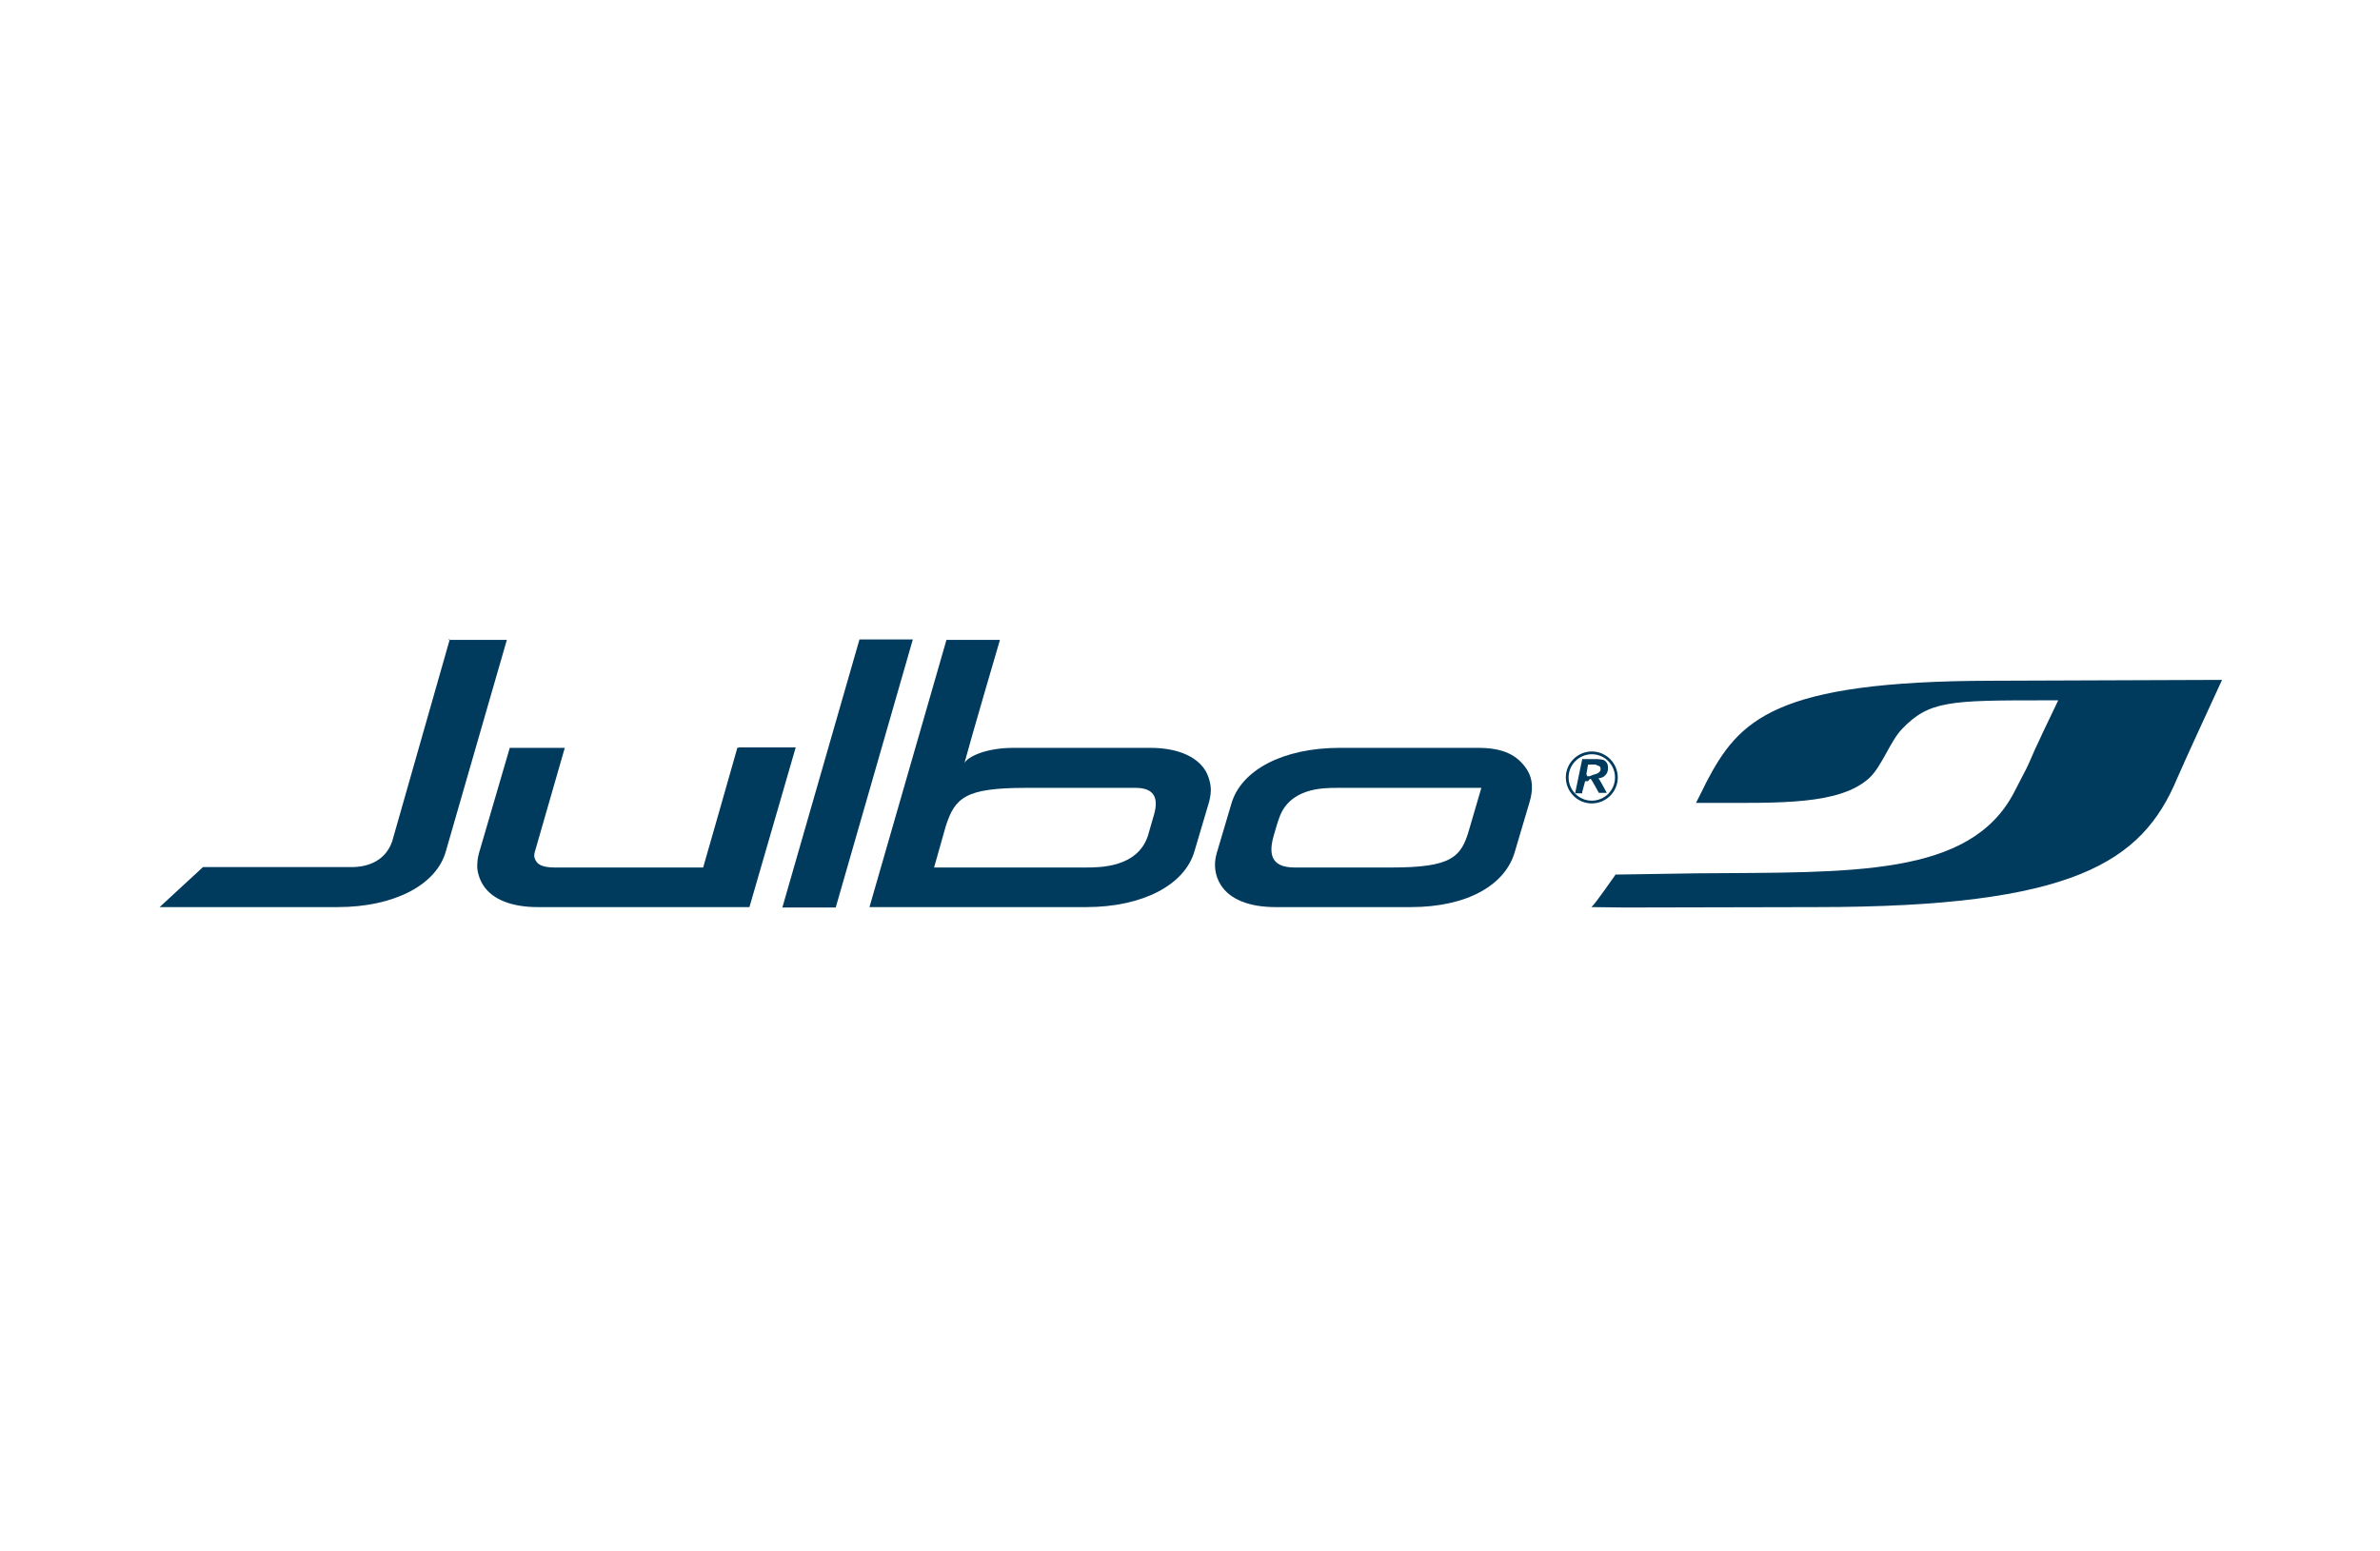 <?xml version="1.0" encoding="UTF-8"?>
<svg xmlns="http://www.w3.org/2000/svg" xmlns:xlink="http://www.w3.org/1999/xlink" version="1.1" id="Ebene_1" x="0px" y="0px" viewBox="0 0 571 372" style="enable-background:new 0 0 571 372;" xml:space="preserve">
<style type="text/css">
	.st0{clip-path:url(#SVGID_00000182488857798684139630000014022213514364000424_);fill:#1A171B;}
	.st1{fill:#1A171B;}
	.st2{clip-path:url(#SVGID_00000165210525654537703880000010878323399292162713_);fill:#1A171B;}
	.st3{clip-path:url(#SVGID_00000063621190113114315110000009213377006418094224_);fill:#1A171B;}
	.st4{clip-path:url(#SVGID_00000087414858920488693040000000796773941640835200_);}
	.st5{fill:#1A161A;}
	.st6{fill:#DF0431;}
	.st7{fill:#FBE918;}
	.st8{fill:#003A5D;}
	.st9{fill:none;stroke:#003A5D;stroke-width:0.662;}
	.st10{clip-path:url(#SVGID_00000041257076153248136830000006928466542238659243_);}
	.st11{clip-path:url(#SVGID_00000000222545867104881180000013170233283884104375_);fill:#C8D100;}
	.st12{clip-path:url(#SVGID_00000000222545867104881180000013170233283884104375_);fill:#1A171B;}
	.st13{clip-path:url(#SVGID_00000152230642653701978960000011615205965215155628_);fill:#00AEA8;}
	.st14{fill:#00AEA8;}
	.st15{fill:#FFFFFF;}
	.st16{fill:#B12028;}
	.st17{clip-path:url(#SVGID_00000061457209772601829090000014128109831208497323_);fill:#FFFFFF;}
	.st18{clip-path:url(#SVGID_00000061457209772601829090000014128109831208497323_);}
	.st19{clip-path:url(#SVGID_00000062873858841546638280000012122371877498935698_);fill:#D30032;}
	.st20{clip-path:url(#SVGID_00000062873858841546638280000012122371877498935698_);fill:#FFFFFF;}
	.st21{fill:#383938;}
</style>
<g>
	<path class="st8" d="M477.9,163.3c-52.2,0.1-60.7,9.3-68.6,24.5c0,0-1.7,3.5-2.4,4.8c0.8,0,3.8,0,3.8,0c16.2,0,30.6,0.5,37.7-5.9   c3-2.7,5.1-8.9,7.9-11.8c6.5-6.8,11.5-6.9,34.2-6.9c0.4,0,3,0,3.3,0c-1.2,2.6-3.3,6.8-4.7,9.9c-1.1,2.2-2,4.6-2.9,6.4   c0,0-3,5.8-3,5.8c-10.6,20.3-38.8,19.1-76.1,19.4c0,0-19.4,0.3-19.5,0.3c-0.1,0.1-4.9,7.1-5.8,7.8c1.5,0,8.1,0.1,8.1,0.1l45.9-0.1   c61.8,0,78.1-10.8,86.5-30.8c1.8-4.2,8-17.6,10.8-23.7C532.4,163.1,477.9,163.3,477.9,163.3"></path>
	<polyline class="st8" points="206.2,153.4 187.7,217.7 200.5,217.7 219,153.4 206,153.4  "></polyline>
	<path class="st8" d="M227.1,153.4l-18.5,64.2h52c13.5,0,23.7-5.3,26-13.5l3.5-11.8c0-0.1,0.4-1.4,0.4-2.8c0-1.4-0.5-3.4-1.4-4.8   c-2.2-3.4-6.9-5.3-13.1-5.3h-32.8c-6.9,0-11,2.2-11.8,3.6c1.4-5.3,8.5-29.5,8.5-29.5H227.1L227.1,153.4z M226.9,198.2   c2.2-6.8,4.6-9.2,19.1-9.2h26.5c4,0,5.6,2,4.4,6.3c0,0-1.5,5.2-1.5,5.2c-2.5,7.6-11.5,7.6-14.9,7.6c0,0-35.3,0-36.4,0   C224.4,207.1,226.9,198.2,226.9,198.2"></path>
	<path class="st8" d="M107.6,153.4h0.3c0,0-9.9,34.7-13.8,48.4c-1.5,4.4-5.4,6.2-9.7,6.2c-11.6,0-35.7,0-35.7,0l-10.4,9.6l42.7,0   c13.5,0,23.8-5.3,26-13.5c0,0,0,0,9-31.2l5.6-19.4h-0.5H107.6"></path>
	<path class="st8" d="M176.9,179.4c0,0-8,28.1-8.2,28.7c-0.6,0-35.5,0-35.5,0c-2,0-3.8-0.3-4.5-1.4c-0.4-0.6-0.7-1.2-0.4-2.3   c0,0,7.2-25,7.2-25h-13.2l-7.4,25.3c0,0.1-0.4,1.3-0.4,2.8c-0.1,1.4,0.5,3.4,1.4,4.8c2.2,3.5,6.9,5.3,13.1,5.3l50.8,0l11.1-38.3   h-13.5"></path>
	<path class="st8" d="M321.4,179.4c-13.5,0-23.7,5.3-26,13.5l-3.5,11.8c-0.8,2.7-0.4,5.4,1,7.6c2.2,3.5,6.9,5.3,13.1,5.3h32.5   c13.5,0,22.8-5.3,25-13.5c0,0,0,0,3.5-11.8c0.8-2.7,0.8-5.4-0.6-7.6c-2.3-3.6-5.8-5.3-11.7-5.3H321.4L321.4,179.4z M320.7,189   c0,0,30.2,0,34.7,0c-0.3,1-2.9,9.9-2.9,9.9c-1.9,6.8-4.3,9.2-18.7,9.2h-23.2c-5.9,0-6.2-3.5-5-7.7c0,0,1.1-3.8,1.2-3.9   C309.2,189,317.4,189,320.7,189"></path>
	<path class="st8" d="M379.7,190.3h-1.8l1.7-8.2h3.6c0.6,0,1.1,0.1,1.5,0.2c0.3,0.1,0.6,0.4,0.8,0.7c0.2,0.3,0.3,0.8,0.3,1.2   c0,0.7-0.2,1.3-0.6,1.7c-0.4,0.5-0.9,0.7-1.7,0.8c0.2,0.2,1.2,2,2,3.5h-1.9c0,0-1.7-3.1-1.9-3.3c-0.2-0.1-0.3-0.1-0.7,0.5h-0.7   l-0.7,2.6V190.3z M380.8,186.2h0.6c0.9-0.4,1.4-0.5,1.7-0.6c0.3-0.1,0.5-0.3,0.7-0.5c0.2-0.2,0.2-0.4,0.2-0.7   c0-0.3-0.1-0.5-0.3-0.6c-0.1-0.1-0.4-0.1-0.9-0.4H381l-0.4,2.3"></path>
	<path class="st9" d="M387.8,186.5c0,3.3-2.7,5.9-5.9,5.9c-3.3,0-5.9-2.7-5.9-5.9c0-3.3,2.7-5.9,5.9-5.9   C385.2,180.6,387.8,183.3,387.8,186.5L387.8,186.5z"></path>
</g>
</svg>
